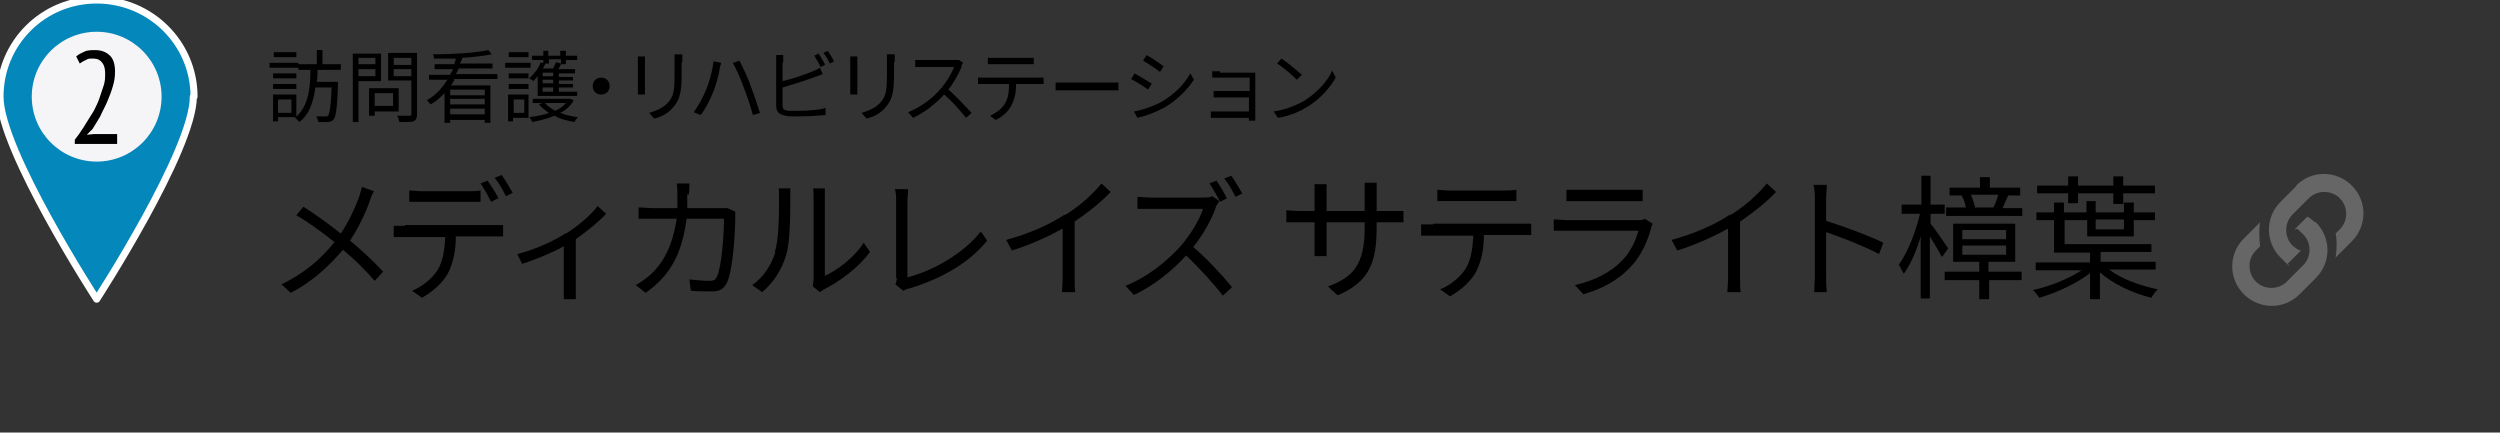 <?xml version="1.0" encoding="UTF-8"?>
<svg xmlns="http://www.w3.org/2000/svg" version="1.1" viewBox="0 0 354.3 61.3">
  <rect x="0" y="0" width="354.3" height="61.3" fill="#333333" stroke="none"/>
  <!-- Generator: Adobe Illustrator 29.0.0, SVG Export Plug-In . SVG Version: 2.1.0 Build 186)  -->
  <defs>
    <style>
      .st0 {
        fill: none;
      }

      .st1 {
        isolation: isolate;
      }

      .st2 {
        mix-blend-mode: multiply;
      }

      .st3 {
        fill: #f5f4f6;
      }

      .st4 {
        fill: #666;
      }

      .st5 {
        fill: #0487bb;
        stroke: #fff;
        stroke-linecap: round;
        stroke-linejoin: round;
        stroke-width: 1px;
      }
    </style>
  </defs>
  <g class="st1">
    <g id="_レイヤー_1">
      <g>
        <path class="st4" d="M328.2,31.5c2.2,2.2,2.2,5.7,0,7.9l-2.3,2.3c-2.2,2.2-5.7,2.2-7.9,0s-2.2-5.7,0-7.9l2.3-2.3c-.2,1.2-.1,2.6,0,3.4l-.6.6c-1.2,1.2-1.2,3.2,0,4.4s3.2,1.2,4.4,0l2.3-2.3c1.2-1.2,1.2-3.2,0-4.4s-.7-.6-1.2-.7l1.8-1.8c.4.2.7.5,1.1.8h0ZM325.5,26.3l-2.3,2.3c-2.2,2.2-2.2,5.7,0,7.9s.7.6,1.1.8l1.8-1.8c-.4,0-.8-.4-1.2-.7-1.2-1.2-1.2-3.2,0-4.4l2.3-2.3c1.2-1.2,3.2-1.2,4.4,0s1.2,3.2,0,4.4l-.6.6c.2.8.2,2.2,0,3.4l2.3-2.3c2.2-2.2,2.2-5.7,0-7.9s-5.7-2.2-7.9,0h0Z"/>
        <g>
          <g>
            <g>
              <g>
                <path class="st5" d="M27.5,13.7C27.5,6.1,21.3,0,13.7,0S0,6.1,0,13.7s13.7,28.7,13.7,28.7c0,0,13.7-21.1,13.7-28.7Z"/>
                <circle class="st3" cx="13.7" cy="13.7" r="9.2"/>
              </g>
              <path d="M16.6,20.4h-6v-.6c.2-.3.5-.6.8-1.1.3-.4.6-.9.9-1.4s.7-1.1,1-1.6c.3-.6.6-1.2.8-1.8.2-.6.4-1.2.6-1.8.2-.6.2-1.1.2-1.7s-.1-1.1-.4-1.5c-.3-.4-.7-.6-1.3-.6s-.7,0-1,.2c-.3.1-.6.3-.9.5l-.5-1c.3-.3.8-.5,1.2-.7s1-.2,1.5-.2c.9,0,1.6.3,2.1.8s.7,1.3.7,2.2-.1,1.4-.3,2.1c-.2.7-.5,1.5-.8,2.2-.3.7-.7,1.4-1,2.1-.4.7-.8,1.3-1.1,1.8l-.8.8h0c0,0,1-.1,1-.1h3.3v1.2Z"/>
            </g>
            <g class="st2">
              <path d="M42.3,9.6h-4.1v-.7h4.1v.7ZM39.4,16.7v.5h-.7v-3.8h3.3v3.2h-2.6ZM42,11.1h-3.3v-.7h3.3v.7ZM38.7,11.9h3.3v.7h-3.3v-.7ZM42,8.1h-3.2v-.7h3.2v.7ZM39.4,14.1v1.9h1.9v-1.9h-1.9ZM45,9.9c0,.6,0,1.1-.1,1.7h3s0,.3,0,.4c-.1,3.3-.3,4.5-.6,4.9-.2.3-.4.3-.8.4-.3,0-.9,0-1.4,0,0-.2-.1-.6-.3-.8.6,0,1.1,0,1.3,0s.3,0,.4-.1c.2-.3.4-1.3.5-4h-2.3c-.3,2-.8,3.8-2.3,4.9-.1-.2-.4-.5-.6-.6,1.9-1.5,2.2-4.3,2.2-6.8h-1.7v-.8h2.6v-2h.8v2h2.6v.8h-3.4Z"/>
              <path d="M50.8,11.5v5.8h-.8V7.6h4v3.9h-3.2ZM50.8,8.2v.9h2.4v-.9h-2.4ZM53.2,10.8v-1h-2.4v1h2.4ZM53.1,15.7v.7h-.8v-3.9h4.2v3.3h-3.4ZM53.1,13.2v1.8h2.6v-1.8h-2.6ZM59.1,16.2c0,.5-.1.8-.5,1-.4.1-1,.1-2,.1,0-.2-.2-.6-.3-.9.7,0,1.5,0,1.7,0,.2,0,.3,0,.3-.3v-4.7h-3.3v-3.9h4.1v8.6ZM55.8,8.2v1h2.5v-1h-2.5ZM58.3,10.8v-1h-2.5v1h2.5Z"/>
              <path d="M64.4,11.3c-.1.3-.3.5-.5.8h5.6v5.3h-.8v-.4h-4.9v.4h-.8v-4.2c-.6.6-1.2,1.2-2,1.6-.1-.2-.4-.5-.5-.6,1.3-.7,2.2-1.8,2.9-2.9h-2.6v-.7h3c.1-.3.3-.5.4-.8h-2.6v-.7h2.8c0-.3.2-.5.2-.8-1,0-2.1,0-3.1,0,0-.2,0-.5-.2-.6,2.7,0,6.1-.2,7.9-.6l.5.6c-1.1.2-2.6.4-4.2.5,0,.3-.2.5-.3.8h4.6v.7h-4.8c-.1.3-.2.5-.4.8h5.9v.7h-6.2ZM68.7,12.7h-4.9v.8h4.9v-.8ZM68.7,14h-4.9v.8h4.9v-.8ZM68.7,16.2v-.8h-4.9v.8h4.9Z"/>
              <path d="M75.2,9.6h-3.6v-.7h3.6v.7ZM74.9,16.7h-2.2v.5h-.7v-3.8h2.9v3.2ZM72.1,10.4h2.8v.7h-2.8v-.7ZM72.1,11.9h2.8v.7h-2.8v-.7ZM74.9,8.1h-2.8v-.7h2.8v.7ZM72.8,14.1v1.9h1.5v-1.9h-1.5ZM76.2,10.8c-.2.2-.4.5-.6.7-.1-.1-.4-.3-.6-.4.7-.6,1.3-1.4,1.6-2.2h.4c0,.1,0-.4,0-.4h-1.6v-.6h1.6v-.7h.7v.7h1.7v-.7h.8v.7h1.6v.6h-1.6v.6h-.7c-.1.2-.2.5-.4.7h2.4v.6h-2.3v.5h2v.5h-2v.5h2v.5h-2v.6h2.6v.6h-5.6v-2.7ZM81.3,14.2c-.4.8-1.1,1.4-1.9,1.8.8.3,1.6.5,2.5.6-.2.2-.4.5-.5.7-1-.2-2-.4-2.8-.9-1,.4-2.1.7-3.2.9,0-.2-.2-.5-.4-.7,1-.1,2-.3,2.8-.6-.6-.4-1.1-.8-1.4-1.2l.4-.2h-1.3v-.6h5.3s.5.2.5.2ZM77.8,8.4v.6h-.5c-.1.2-.2.5-.4.7h1.5c.1-.3.3-.6.4-.9l.7.2v-.6h-1.7ZM78.4,10.3h-1.5v.5h1.5v-.5ZM78.4,11.3h-1.5v.5h1.5v-.5ZM78.4,12.4h-1.5v.6h1.5v-.6ZM77.2,14.6c.4.4.9.8,1.5,1.1.6-.3,1.1-.6,1.5-1.1h-3Z"/>
              <path d="M86.4,12.2c0,.7-.5,1.2-1.2,1.2s-1.2-.5-1.2-1.2.5-1.2,1.2-1.2,1.2.5,1.2,1.2Z"/>
              <path d="M91.4,8.8v3.7c0,.3,0,.7,0,.9h-1c0-.2,0-.5,0-.9v-3.7c0-.2,0-.6,0-.8h1c0,.2,0,.5,0,.8ZM96.6,8.9v1.8c0,2.7-.4,3.6-1.2,4.5-.7.9-1.8,1.4-2.7,1.6l-.7-.8c1-.3,2-.7,2.7-1.5.8-.9.9-1.8.9-4v-1.8c0-.4,0-.7,0-1h1.1c0,.3,0,.6,0,1Z"/>
              <path d="M101.2,8.7l1,.2c0,.2-.2.6-.2.8-.1.7-.5,2.4-1,3.5-.4,1-1,2.2-1.7,3.1l-1-.4c.7-.9,1.3-2.1,1.7-3,.5-1.2,1-2.9,1.1-4.2ZM103.9,8.9l.9-.3c.4.8,1.2,2.4,1.6,3.6.4,1.1,1,2.8,1.3,3.8l-1,.3c-.3-1.1-.8-2.7-1.3-3.9-.4-1.2-1.1-2.7-1.6-3.6Z"/>
              <path d="M110.9,9v2.5c1.3-.3,3.1-.9,4.3-1.4.3-.1.7-.3,1-.5l.4.9c-.3.1-.7.3-1.1.4-1.3.5-3.2,1.1-4.6,1.5v2.5c0,.6.2.7.8.8.3,0,.9,0,1.5,0,1.2,0,2.9-.1,3.8-.4v1c-1,.1-2.7.2-3.9.2s-1.3,0-1.8-.1c-.9-.2-1.3-.5-1.3-1.5v-6.2c0-.3,0-.6,0-.9h1c0,.3,0,.6,0,.9ZM116.9,9.2l-.6.3c-.2-.5-.6-1.1-.9-1.6l.6-.3c.3.4.7,1.1.9,1.5ZM118.2,8.7l-.6.3c-.2-.5-.6-1.1-.9-1.5l.6-.3c.3.4.7,1.1.9,1.5Z"/>
              <path d="M121.5,8.8v3.7c0,.3,0,.7,0,.9h-1c0-.2,0-.5,0-.9v-3.7c0-.2,0-.6,0-.8h1c0,.2,0,.5,0,.8ZM126.7,8.9v1.8c0,2.7-.4,3.6-1.2,4.5-.7.9-1.8,1.4-2.7,1.6l-.7-.8c1-.3,2-.7,2.7-1.5.8-.9.9-1.8.9-4v-1.8c0-.4,0-.7,0-1h1.1c0,.3,0,.6,0,1Z"/>
              <path d="M136.3,9.4c-.4,1-1.1,2.3-1.9,3.3,1.2,1,2.5,2.5,3.3,3.3l-.8.7c-.8-1-1.9-2.3-3.1-3.3-1.2,1.3-2.7,2.5-4.4,3.3l-.7-.8c1.8-.7,3.5-2,4.6-3.3.8-.9,1.6-2.2,1.9-3.1h-4.4c-.4,0-1,0-1.1,0v-1c.2,0,.8,0,1.1,0h4.3c.4,0,.7,0,.8,0l.6.4c0,0-.2.3-.3.5Z"/>
              <path d="M139.7,11h7.3c.2,0,.6,0,.9,0v.9c-.2,0-.6,0-.9,0h-3c0,1.2-.2,2.2-.7,3.1-.4.8-1.3,1.6-2.2,2l-.8-.6c.9-.4,1.7-1,2.1-1.7.5-.8.6-1.7.6-2.8h-3.4c-.3,0-.7,0-1,0v-.9c.3,0,.6,0,1,0ZM141,8.2h4.5c.3,0,.7,0,1,0v.9c-.3,0-.7,0-1,0h-4.5c-.4,0-.7,0-1,0v-.9c.3,0,.6,0,1,0Z"/>
              <path d="M151.2,11.7h6.1c.6,0,1,0,1.2,0v1.1c-.2,0-.7,0-1.2,0h-6.1c-.6,0-1.2,0-1.6,0v-1.1c.3,0,.9,0,1.6,0Z"/>
              <path d="M163.2,11.9l-.5.8c-.5-.4-1.8-1.2-2.4-1.5l.5-.8c.7.4,2,1.2,2.5,1.5ZM164.5,14.5c1.9-1.1,3.3-2.5,4.2-4.1l.5.9c-1,1.5-2.5,3-4.3,4-1.1.6-2.7,1.2-3.7,1.4l-.5-.9c1.2-.2,2.6-.7,3.8-1.3ZM164.9,9.4l-.5.8c-.5-.4-1.7-1.2-2.4-1.6l.5-.8c.7.4,1.9,1.2,2.4,1.6Z"/>
              <path d="M172.9,10.3h4.3c.2,0,.5,0,.7,0,0,.1,0,.4,0,.6v5.6c0,.2,0,.4,0,.6h-.9c0-.1,0-.3,0-.4h-4.5c-.4,0-.8,0-.9,0v-.9c.2,0,.5,0,.9,0h4.5v-2h-4c-.4,0-.8,0-1,0v-.9c.2,0,.6,0,1,0h4.1v-1.9h-4.2c-.3,0-.9,0-1.1,0v-.9c.2,0,.9,0,1.1,0Z"/>
              <path d="M185.1,14.1c1.7-1.1,3.1-2.7,3.7-4.1l.5,1c-.8,1.4-2.1,2.9-3.8,4-1.1.7-2.5,1.4-4.4,1.7l-.6-.9c2-.3,3.4-1,4.5-1.6ZM184.5,10.6l-.7.7c-.6-.6-2-1.8-2.8-2.3l.6-.7c.8.5,2.2,1.7,2.9,2.3Z"/>
              <path d="M52.4,28.5c-.6,1.7-1.6,3.8-2.8,5.6,1.7,1.4,3.3,2.9,4.7,4.4l-1.2,1.3c-1.4-1.6-2.8-3-4.5-4.4-1.8,2.1-4.1,4.4-7.4,6.1l-1.3-1.2c3.3-1.6,5.7-3.7,7.5-6-1.4-1.1-3.5-2.7-5.4-3.8l1-1.2c1.6,1,3.8,2.6,5.3,3.8,1.2-1.8,2-3.6,2.6-5.2.1-.4.3-1,.4-1.4l1.7.6c-.2.3-.5,1-.6,1.4Z"/>
              <path d="M57.4,31.9h12.4c.4,0,1,0,1.5,0v1.6c-.4,0-1,0-1.5,0h-5.2c0,2.1-.4,3.8-1.1,5.2-.7,1.3-2.1,2.6-3.7,3.5l-1.4-1c1.5-.6,2.8-1.7,3.6-2.9.8-1.3,1-2.9,1.1-4.7h-5.7c-.6,0-1.1,0-1.6,0v-1.6c.5,0,1,0,1.6,0ZM59.7,27.1h6.6c.6,0,1.2,0,1.8-.1v1.6c-.6,0-1.2,0-1.8,0h-6.6c-.6,0-1.3,0-1.7,0v-1.6c.6,0,1.1.1,1.7.1ZM70.6,28.1l-1,.5c-.4-.8-1-1.9-1.5-2.6l1-.4c.5.7,1.2,1.8,1.6,2.6ZM72.7,27.3l-1,.5c-.4-.8-1-1.9-1.6-2.6l1-.4c.5.7,1.2,1.9,1.6,2.6Z"/>
              <path d="M80.2,33.1c1.8-1.1,3.6-2.7,4.5-3.9l1.2,1.1c-.9,1-2.6,2.4-4.3,3.6v6.8c0,.6,0,1.4,0,1.7h-1.7c0-.3,0-1.1,0-1.7v-5.8c-1.6.9-3.8,1.8-5.9,2.5l-.7-1.4c2.5-.6,5.3-1.9,6.8-2.9Z"/>
              <path d="M97.4,27.5c0,.7,0,1.3,0,2h4.5c.5,0,.9,0,1.2,0l1.1.5c0,.3,0,.7,0,.9,0,1.8-.3,7.4-1.2,9.2-.4.8-1,1.2-2,1.2s-2.1,0-3.1-.1l-.2-1.6c1,.1,2,.2,2.8.2s.9-.2,1.1-.6c.7-1.4,1-6.1,1-8.2h-5.3c-.7,5.5-2.7,8.3-5.8,10.5l-1.4-1.1c.6-.3,1.4-.9,2-1.4,1.9-1.7,3.2-4.1,3.8-8h-3.2c-.7,0-1.5,0-2.2,0v-1.6c.7,0,1.4.1,2.2.1h3.3c0-.6,0-1.3,0-1.9s0-1.1-.1-1.6h1.8c0,.4,0,1.1-.1,1.6Z"/>
              <path d="M109.8,35.7c.6-1.7.6-5.5.6-7.6s0-1-.1-1.4h1.7c0,.2,0,.8,0,1.4,0,2.1,0,6.2-.6,8.1-.6,2-1.8,3.9-3.4,5.2l-1.4-1c1.6-1.1,2.7-2.8,3.3-4.7ZM115.3,39.5v-11.4c0-.7,0-1.3-.1-1.4h1.7c0,.1,0,.7,0,1.4v11c1.7-.8,4.1-2.5,5.5-4.7l.9,1.3c-1.6,2.2-4.3,4.2-6.5,5.3-.3.2-.5.3-.6.4l-1-.8c0-.3.1-.7.1-1.1Z"/>
              <path d="M127,39.4v-10.9c0-.5,0-1.3-.2-1.7h1.9c0,.5-.1,1.2-.1,1.7v10.8c3.6-.9,8-3.4,10.4-6.5l.9,1.3c-2.5,3.1-6.4,5.4-11.1,6.8-.2,0-.5.2-.8.3l-1.1-.9c.1-.3.2-.6.2-.9Z"/>
              <path d="M150.9,30.5c2-1.2,3.9-2.9,5.2-4.5l1.3,1.2c-1.4,1.5-3.2,2.9-5.1,4.2v8c0,.7,0,1.7.1,2h-1.9c0-.4.1-1.3.1-2v-7c-2,1.1-4.6,2.3-7.2,3.1l-.8-1.5c3.3-.9,6.2-2.2,8.3-3.6Z"/>
              <path d="M172.3,29.4c-.6,1.7-1.8,3.9-3.2,5.6,2,1.7,4.3,4.2,5.5,5.7l-1.3,1.2c-1.3-1.7-3.3-3.9-5.2-5.7-2,2.2-4.6,4.3-7.4,5.6l-1.2-1.3c3.1-1.2,5.9-3.5,7.8-5.6,1.3-1.5,2.7-3.7,3.2-5.3h-7.4c-.7,0-1.7,0-1.9,0v-1.7c.3,0,1.3.1,1.9.1h7.3c.6,0,1.1,0,1.4-.2l1,.7c-.1.2-.4.6-.5.8ZM173.9,28.1l-1,.5c-.4-.8-1-1.9-1.5-2.6l1-.4c.5.7,1.2,1.9,1.5,2.6ZM176.1,27.4l-1,.5c-.4-.8-1-1.9-1.6-2.6l1-.4c.5.7,1.2,1.9,1.6,2.6Z"/>
              <path d="M189.5,41.8l-1.3-1.2c3.5-1.3,5.2-3,5.2-8.3v-.8h-5.4v3.1c0,.7,0,1.5,0,1.7h-1.7c0-.2,0-1,0-1.7v-3.1h-2.1c-.8,0-1.7,0-1.9,0v-1.7c.2,0,1.1.1,1.9.1h2.1v-2.4c0-.4,0-.9,0-1.4h1.7c0,.2,0,.7,0,1.4v2.4h5.4v-2.4c0-.7,0-1.4,0-1.6h1.7c0,.2,0,.8,0,1.6v2.4h2.1c.8,0,1.5,0,1.7,0v1.6c-.2,0-.9,0-1.7,0h-2.1v.7c0,5.1-1.1,7.7-5.4,9.6Z"/>
              <path d="M203.1,31.7h12.4c.4,0,1,0,1.5,0v1.6c-.4,0-1,0-1.5,0h-5.2c0,2.1-.4,3.8-1.1,5.2-.7,1.3-2.1,2.6-3.7,3.5l-1.4-1c1.5-.6,2.8-1.7,3.6-2.9.8-1.3,1-2.9,1.1-4.7h-5.7c-.6,0-1.1,0-1.7,0v-1.6c.5,0,1.1,0,1.7,0ZM205.4,27h7.7c.5,0,1.2,0,1.8-.1v1.6c-.6,0-1.2,0-1.8,0h-7.7c-.6,0-1.3,0-1.7,0v-1.6c.5,0,1.1.1,1.7.1Z"/>
              <path d="M234,32.3c-.5,1.9-1.4,3.9-2.8,5.4-2,2.2-4.4,3.3-6.8,4l-1.2-1.3c2.7-.6,5.1-1.8,6.7-3.5,1.2-1.2,1.9-2.8,2.3-4.2h-10.1c-.5,0-1.2,0-1.9,0v-1.6c.7,0,1.3.1,1.9.1h10c.4,0,.8,0,1-.2l1.1.7c0,.2-.2.4-.2.6ZM223.6,26.9h7.5c.6,0,1.3,0,1.7,0v1.6c-.5,0-1.1,0-1.7,0h-7.4c-.6,0-1.2,0-1.7,0v-1.6c.5,0,1.1,0,1.7,0Z"/>
              <path d="M245.2,30.5c2-1.2,3.9-2.9,5.2-4.5l1.3,1.2c-1.4,1.5-3.2,2.9-5.1,4.2v8c0,.7,0,1.7.1,2h-1.9c0-.4.1-1.3.1-2v-7c-2,1.1-4.6,2.3-7.2,3.1l-.8-1.5c3.3-.9,6.2-2.2,8.3-3.6Z"/>
              <path d="M257.2,28.2c0-.5,0-1.4-.2-2h1.9c0,.6-.1,1.4-.1,2v3.1c2.5.8,6.1,2.1,8.1,3.1l-.6,1.6c-2.1-1.1-5.4-2.4-7.5-3.1,0,2.8,0,5.7,0,6.3s0,1.6.1,2.2h-1.8c0-.6.1-1.5.1-2.2v-11.1Z"/>
              <path d="M275.2,36.4c-.3-.6-1.1-1.9-1.7-2.9v8.8h-1.3v-8.8c-.6,2.1-1.5,4.1-2.4,5.3-.2-.4-.5-.9-.7-1.3,1.2-1.6,2.4-4.6,3-7.2h-2.6v-1.3h2.8v-4.1h1.3v4.1h2v1.3h-2v1.4c.6.7,2.1,2.9,2.5,3.5l-.8,1.1ZM281.9,38.5h4.6v1.2h-4.6v2.7h-1.4v-2.7h-4.9v-1.2h4.9v-1.4h-3.7v-5.4h8.8v5.4h-3.8v1.4ZM286.6,29.4v1.2h-10.8v-1.2h2.8c-.1-.6-.3-1.2-.6-1.7h.2s-1.9,0-1.9,0v-1.1h4.3v-1.5h1.4v1.5h4.3v1.1h-1.9.2c-.3.7-.6,1.3-.8,1.8h2.8ZM278.1,33.9h6.2v-1.3h-6.2v1.3ZM278.1,36.1h6.2v-1.3h-6.2v1.3ZM279.3,27.6c.3.6.5,1.3.6,1.8h2.6c.3-.5.5-1.2.7-1.8h-4Z"/>
              <path d="M298.9,38.2c1.7,1.3,4.4,2.3,6.9,2.8-.3.3-.7.8-.9,1.2-2.6-.6-5.5-2-7.3-3.6v3.8h-1.4v-3.7c-1.9,1.5-4.8,2.8-7.2,3.5-.2-.3-.6-.9-.9-1.1,2.4-.5,5.1-1.6,6.9-2.8h-6.5v-1.1h7.7v-1.4h-5.1v-4.6h-2.5v-1.1h2.5v-1.4h1.4v1.4h3.2v-1.6h1.3v1.6h4v-1.4h1.4v1.4h3v1.1h-3v2.3h-6.6v-2.3h-3.2v3.4h12.3v1.1h-7.2v1.4h7.8v1.1h-6.5ZM293.1,27.4h-4.4v-1.1h4.4v-1.3h1.4v1.3h5v-1.3h1.4v1.3h4.5v1.1h-4.5v1.5h-1.4v-1.5h-5v1.4h-1.4v-1.4ZM297,31.1v1.4h4v-1.4h-4Z"/>
            </g>
          </g>
          <rect class="st0" width="354.3" height="45.9"/>
        </g>
      </g>
    </g>
  </g>
</svg>